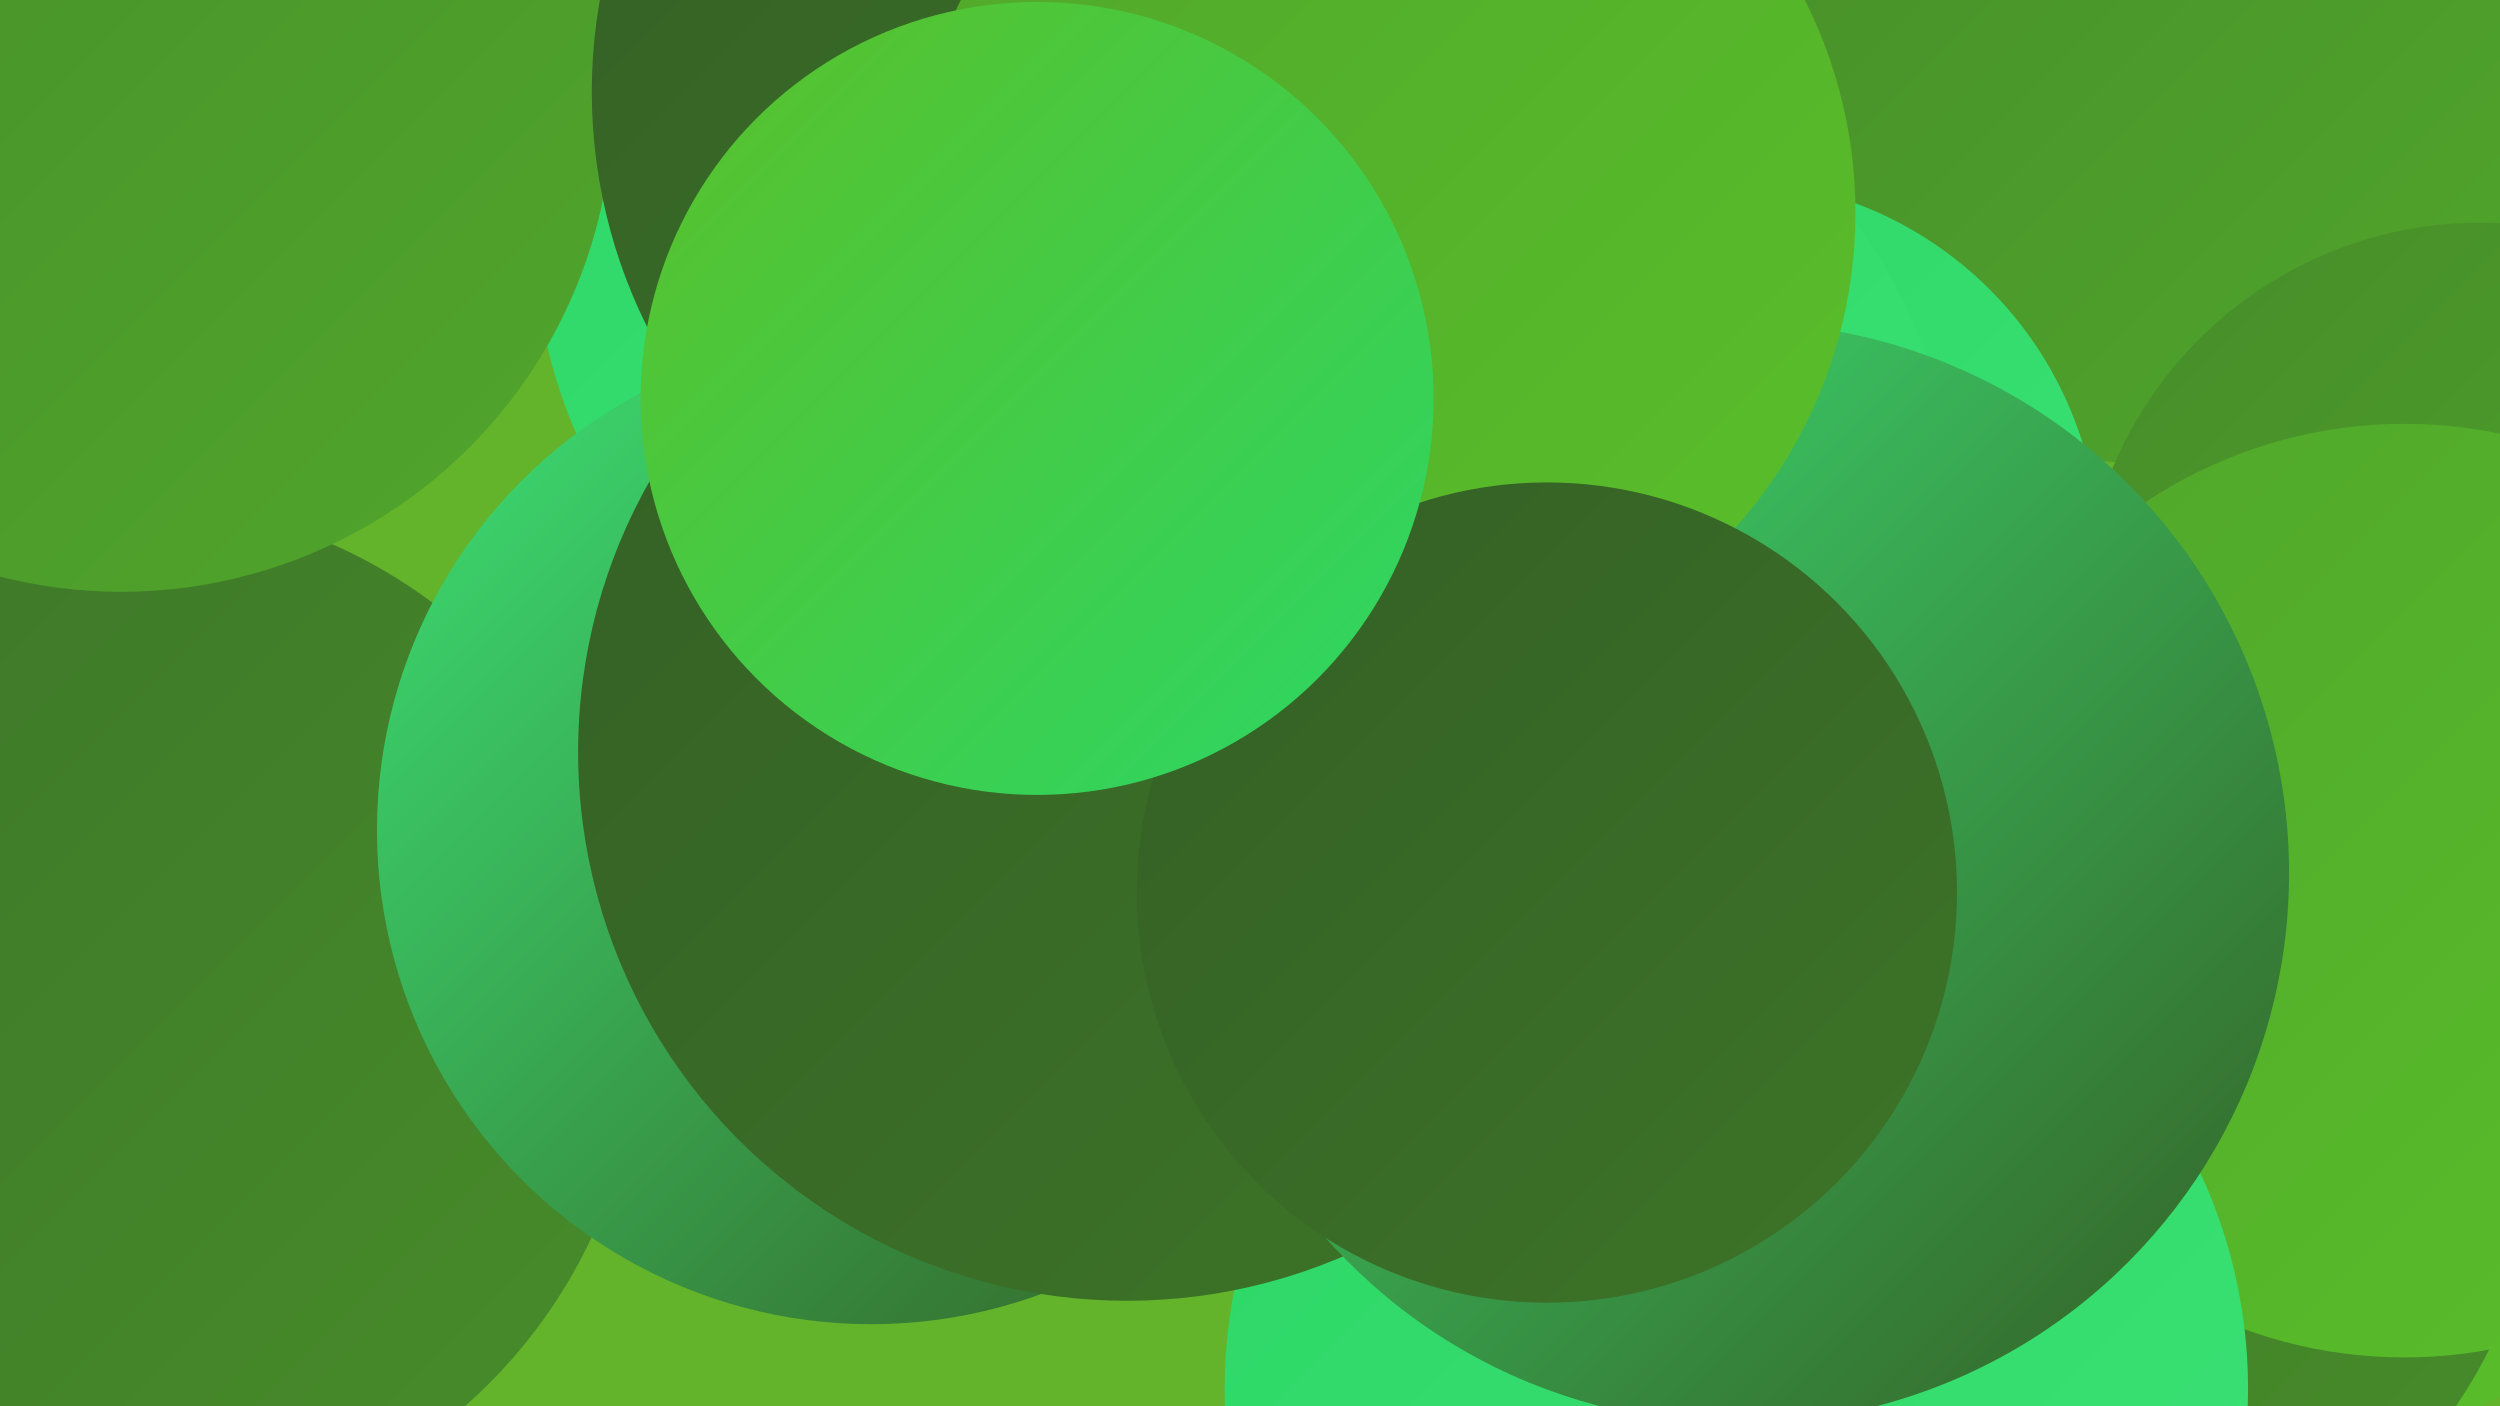<?xml version="1.0" encoding="UTF-8"?><svg width="1280" height="720" xmlns="http://www.w3.org/2000/svg"><defs><linearGradient id="grad0" x1="0%" y1="0%" x2="100%" y2="100%"><stop offset="0%" style="stop-color:#345f25;stop-opacity:1" /><stop offset="100%" style="stop-color:#3d7528;stop-opacity:1" /></linearGradient><linearGradient id="grad1" x1="0%" y1="0%" x2="100%" y2="100%"><stop offset="0%" style="stop-color:#3d7528;stop-opacity:1" /><stop offset="100%" style="stop-color:#478d2a;stop-opacity:1" /></linearGradient><linearGradient id="grad2" x1="0%" y1="0%" x2="100%" y2="100%"><stop offset="0%" style="stop-color:#478d2a;stop-opacity:1" /><stop offset="100%" style="stop-color:#50a62b;stop-opacity:1" /></linearGradient><linearGradient id="grad3" x1="0%" y1="0%" x2="100%" y2="100%"><stop offset="0%" style="stop-color:#50a62b;stop-opacity:1" /><stop offset="100%" style="stop-color:#5ac02a;stop-opacity:1" /></linearGradient><linearGradient id="grad4" x1="0%" y1="0%" x2="100%" y2="100%"><stop offset="0%" style="stop-color:#5ac02a;stop-opacity:1" /><stop offset="100%" style="stop-color:#2cd765;stop-opacity:1" /></linearGradient><linearGradient id="grad5" x1="0%" y1="0%" x2="100%" y2="100%"><stop offset="0%" style="stop-color:#2cd765;stop-opacity:1" /><stop offset="100%" style="stop-color:#3ce175;stop-opacity:1" /></linearGradient><linearGradient id="grad6" x1="0%" y1="0%" x2="100%" y2="100%"><stop offset="0%" style="stop-color:#3ce175;stop-opacity:1" /><stop offset="100%" style="stop-color:#345f25;stop-opacity:1" /></linearGradient></defs><rect width="1280" height="720" fill="#63b32b" /><circle cx="1096" cy="25" r="212" fill="url(#grad2)" /><circle cx="63" cy="521" r="265" fill="url(#grad1)" /><circle cx="1185" cy="549" r="191" fill="url(#grad3)" /><circle cx="883" cy="284" r="192" fill="url(#grad5)" /><circle cx="1044" cy="575" r="258" fill="url(#grad1)" /><circle cx="1270" cy="318" r="204" fill="url(#grad2)" /><circle cx="1231" cy="456" r="239" fill="url(#grad3)" /><circle cx="889" cy="711" r="262" fill="url(#grad5)" /><circle cx="791" cy="304" r="192" fill="url(#grad6)" /><circle cx="539" cy="116" r="266" fill="url(#grad5)" /><circle cx="724" cy="277" r="279" fill="url(#grad5)" /><circle cx="112" cy="21" r="209" fill="url(#grad6)" /><circle cx="62" cy="51" r="252" fill="url(#grad2)" /><circle cx="573" cy="47" r="270" fill="url(#grad0)" /><circle cx="446" cy="425" r="253" fill="url(#grad6)" /><circle cx="577" cy="385" r="281" fill="url(#grad0)" /><circle cx="890" cy="447" r="282" fill="url(#grad6)" /><circle cx="708" cy="109" r="242" fill="url(#grad3)" /><circle cx="792" cy="457" r="210" fill="url(#grad0)" /><circle cx="531" cy="204" r="203" fill="url(#grad4)" /></svg>